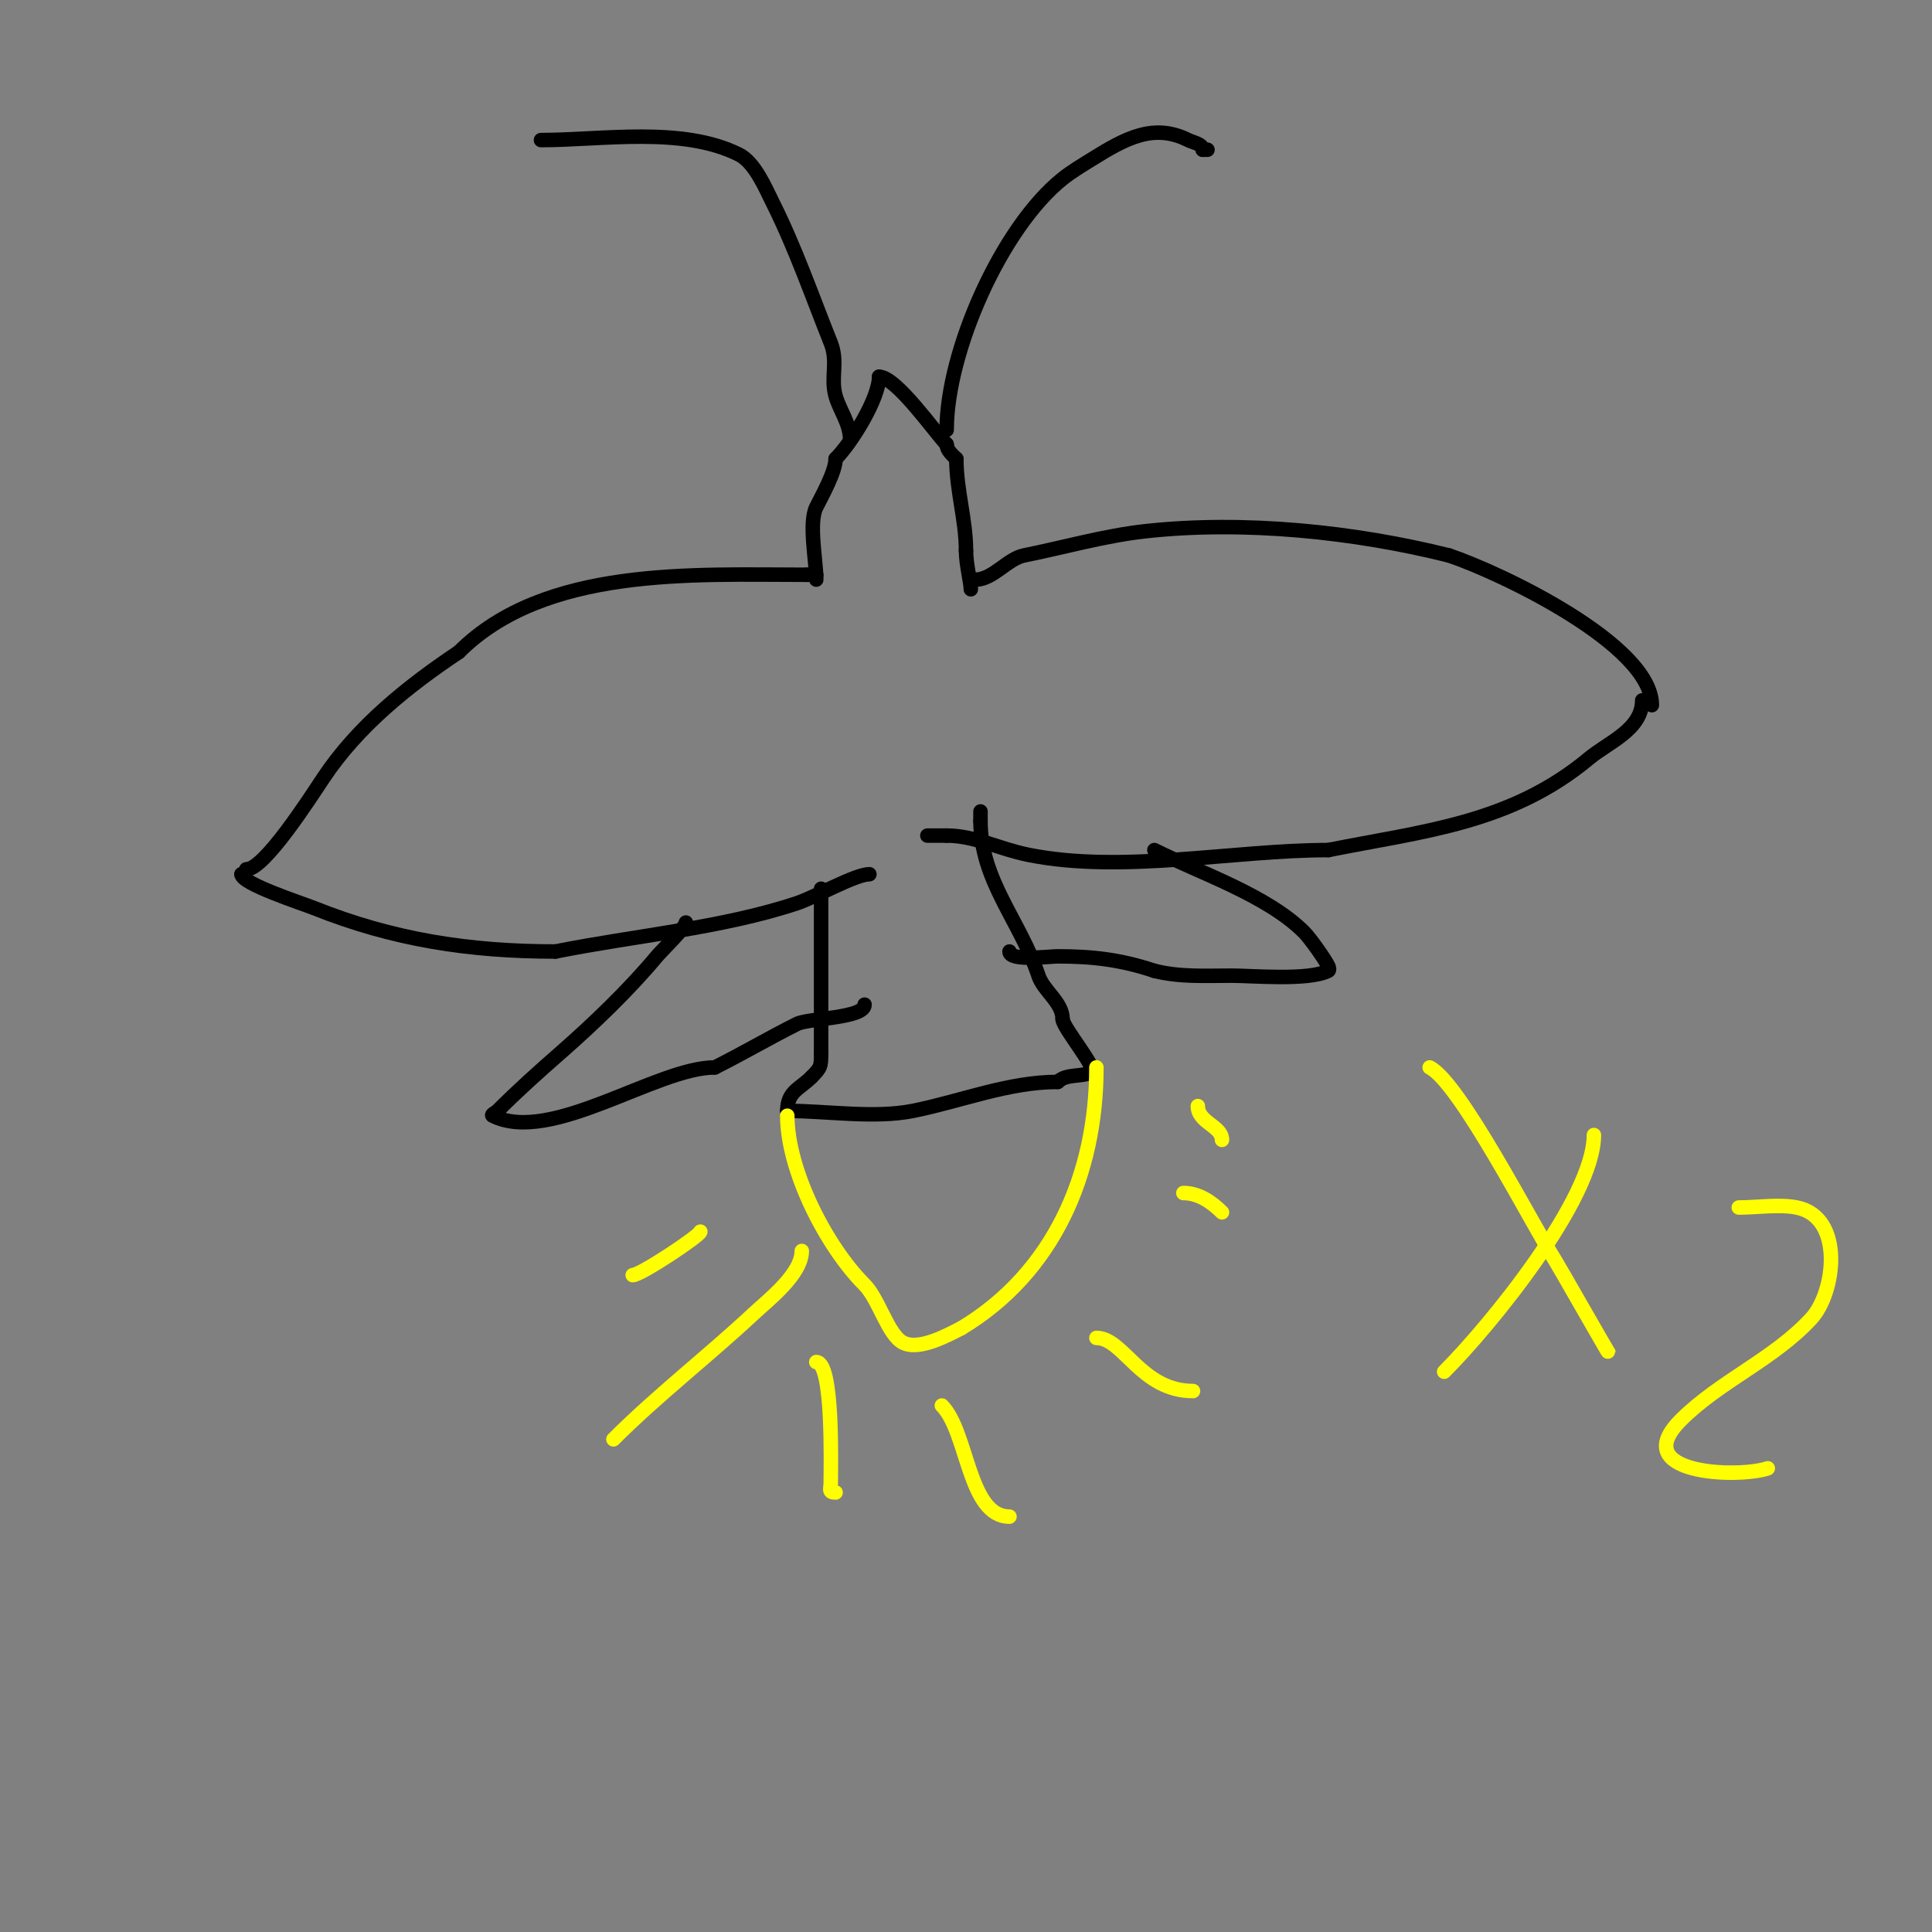 <svg viewBox='0 0 400 400' version='1.1' xmlns='http://www.w3.org/2000/svg' xmlns:xlink='http://www.w3.org/1999/xlink'><rect x="0" y="0" width="400" height="400" fill="#808080" stroke="none"/><g fill='none' stroke='#000000' stroke-width='3' stroke-linecap='round' stroke-linejoin='round'><path d='M169,120c0,-3.836 -1.625,-11.75 0,-15c1.147,-2.295 4,-7.347 4,-10'/><path d='M173,95c3.322,-3.322 9,-12.522 9,-17'/><path d='M182,78c3.576,0 11.721,11.721 14,14'/><path d='M196,92c0,1.202 1.15,2.15 2,3'/><path d='M198,95c0,6.461 2,12.684 2,19'/><path d='M200,114c0,2.881 1,6.546 1,8'/><path d='M201,122'/><path d='M176,91c0,-3.343 -2.148,-6.018 -3,-9c-1.08,-3.778 0.571,-7.072 -1,-11c-3.911,-9.777 -7.3,-19.599 -12,-29c-1.486,-2.972 -3.711,-8.356 -7,-10c-11.77,-5.885 -28.372,-3 -41,-3'/><path d='M196,89c0,-16.182 11.321,-41.857 24,-52c1.877,-1.502 3.962,-2.726 6,-4c7.018,-4.386 12.866,-7.567 20,-4c1.075,0.537 3,0.798 3,2'/><path d='M249,31l1,0'/><path d='M169,119c-0.667,0 -1.333,0 -2,0'/><path d='M167,119c-23.46,0 -54.23,-1.77 -72,16'/><path d='M95,135c-10.527,7.018 -20.915,15.372 -28,26c-2.893,4.34 -12.286,19 -16,19'/><path d='M51,180c0,0.471 -0.529,1 -1,1'/><path d='M50,181c0,1.978 12.503,6.001 15,7c16.316,6.526 32.089,9 50,9'/><path d='M115,197c16.474,-3.295 34.57,-4.857 50,-10c3.884,-1.295 12.087,-6 15,-6'/><path d='M202,120c3.563,0 6.601,-4.32 10,-5c7.984,-1.597 16.67,-4.074 25,-5c20.637,-2.293 43.594,0.148 63,5'/><path d='M300,115c10.427,3.476 42,18.407 42,31'/><path d='M340,145c0,6.057 -7.013,8.677 -11,12c-16.204,13.503 -34.274,15.055 -54,19'/><path d='M275,176c-19.53,0 -42.592,4.882 -62,1c-6.186,-1.237 -11.197,-4 -17,-4'/><path d='M196,173c-1.333,0 -2.667,0 -4,0'/><path d='M170,184c0,11.48 0,22.428 0,34'/><path d='M170,218c0,2.805 -0.047,3.047 -2,5'/><path d='M168,223c-2.52,2.52 -5,2.975 -5,7'/><path d='M163,230c8.174,0 18.025,1.595 26,0c10.028,-2.006 19.728,-6 30,-6'/><path d='M219,224c1.773,-1.773 4.917,-0.959 7,-2c1.318,-0.659 -6,-9.286 -6,-11'/><path d='M220,211c0,-3.486 -3.939,-5.816 -5,-9c-3.785,-11.355 -12,-19.697 -12,-32'/><path d='M203,170c0,-0.667 0,-1.333 0,-2'/><path d='M142,191c0,0.967 -5.044,5.853 -6,7c-5.773,6.928 -13.282,14.122 -20,20c-4.604,4.029 -8.75,7.75 -13,12c-0.333,0.333 -1.422,0.789 -1,1c12.032,6.016 33.92,-10 46,-10'/><path d='M148,221c5.745,-2.873 11.356,-6.178 17,-9c2.444,-1.222 14,-1.157 14,-4'/><path d='M239,176c9.568,4.784 23.381,9.381 31,17c1.235,1.235 4.247,5.494 5,7c0.149,0.298 0.298,0.851 0,1c-4.126,2.063 -15.718,1 -20,1c-5.508,0 -10.654,0.337 -16,-1'/><path d='M239,201c-6.949,-2.316 -12.795,-3 -20,-3c-1.74,0 -10,1.076 -10,-1'/></g>
<g fill='none' stroke='#ffff00' stroke-width='3' stroke-linecap='round' stroke-linejoin='round'><path d='M163,231c0,11.323 8.062,27.062 16,35c2.97,2.97 4.839,10.419 8,12c3.384,1.692 9.405,-1.702 12,-3'/><path d='M199,275c19.182,-11.509 28,-31.969 28,-54'/><path d='M166,259c0,4.818 -6.931,10.136 -10,13c-9.473,8.841 -19.848,16.848 -29,26'/><path d='M169,282c3.564,0 3,21.442 3,25c0,1.333 -0.567,2 1,2'/><path d='M195,291c5.421,5.421 5.43,23 14,23'/><path d='M227,277c5.633,0 9.214,11 20,11'/><path d='M245,247c3.15,0 5.849,1.849 8,4'/><path d='M248,229c0,3.436 5,4.102 5,7'/><path d='M145,255c0,0.769 -12.346,9 -14,9'/><path d='M296,221c6.201,3.1 21.308,32.627 26,40c0.834,1.31 11,19.195 11,19'/><path d='M330,235c0,13.175 -21.47,39.47 -31,49'/><path d='M360,250c3.779,0 8.4,-0.72 12,0c9.917,1.983 7.976,17.61 3,23c-7.841,8.494 -18.916,12.916 -27,21c-11.228,11.228 11.738,12.087 18,10'/></g>
</svg>